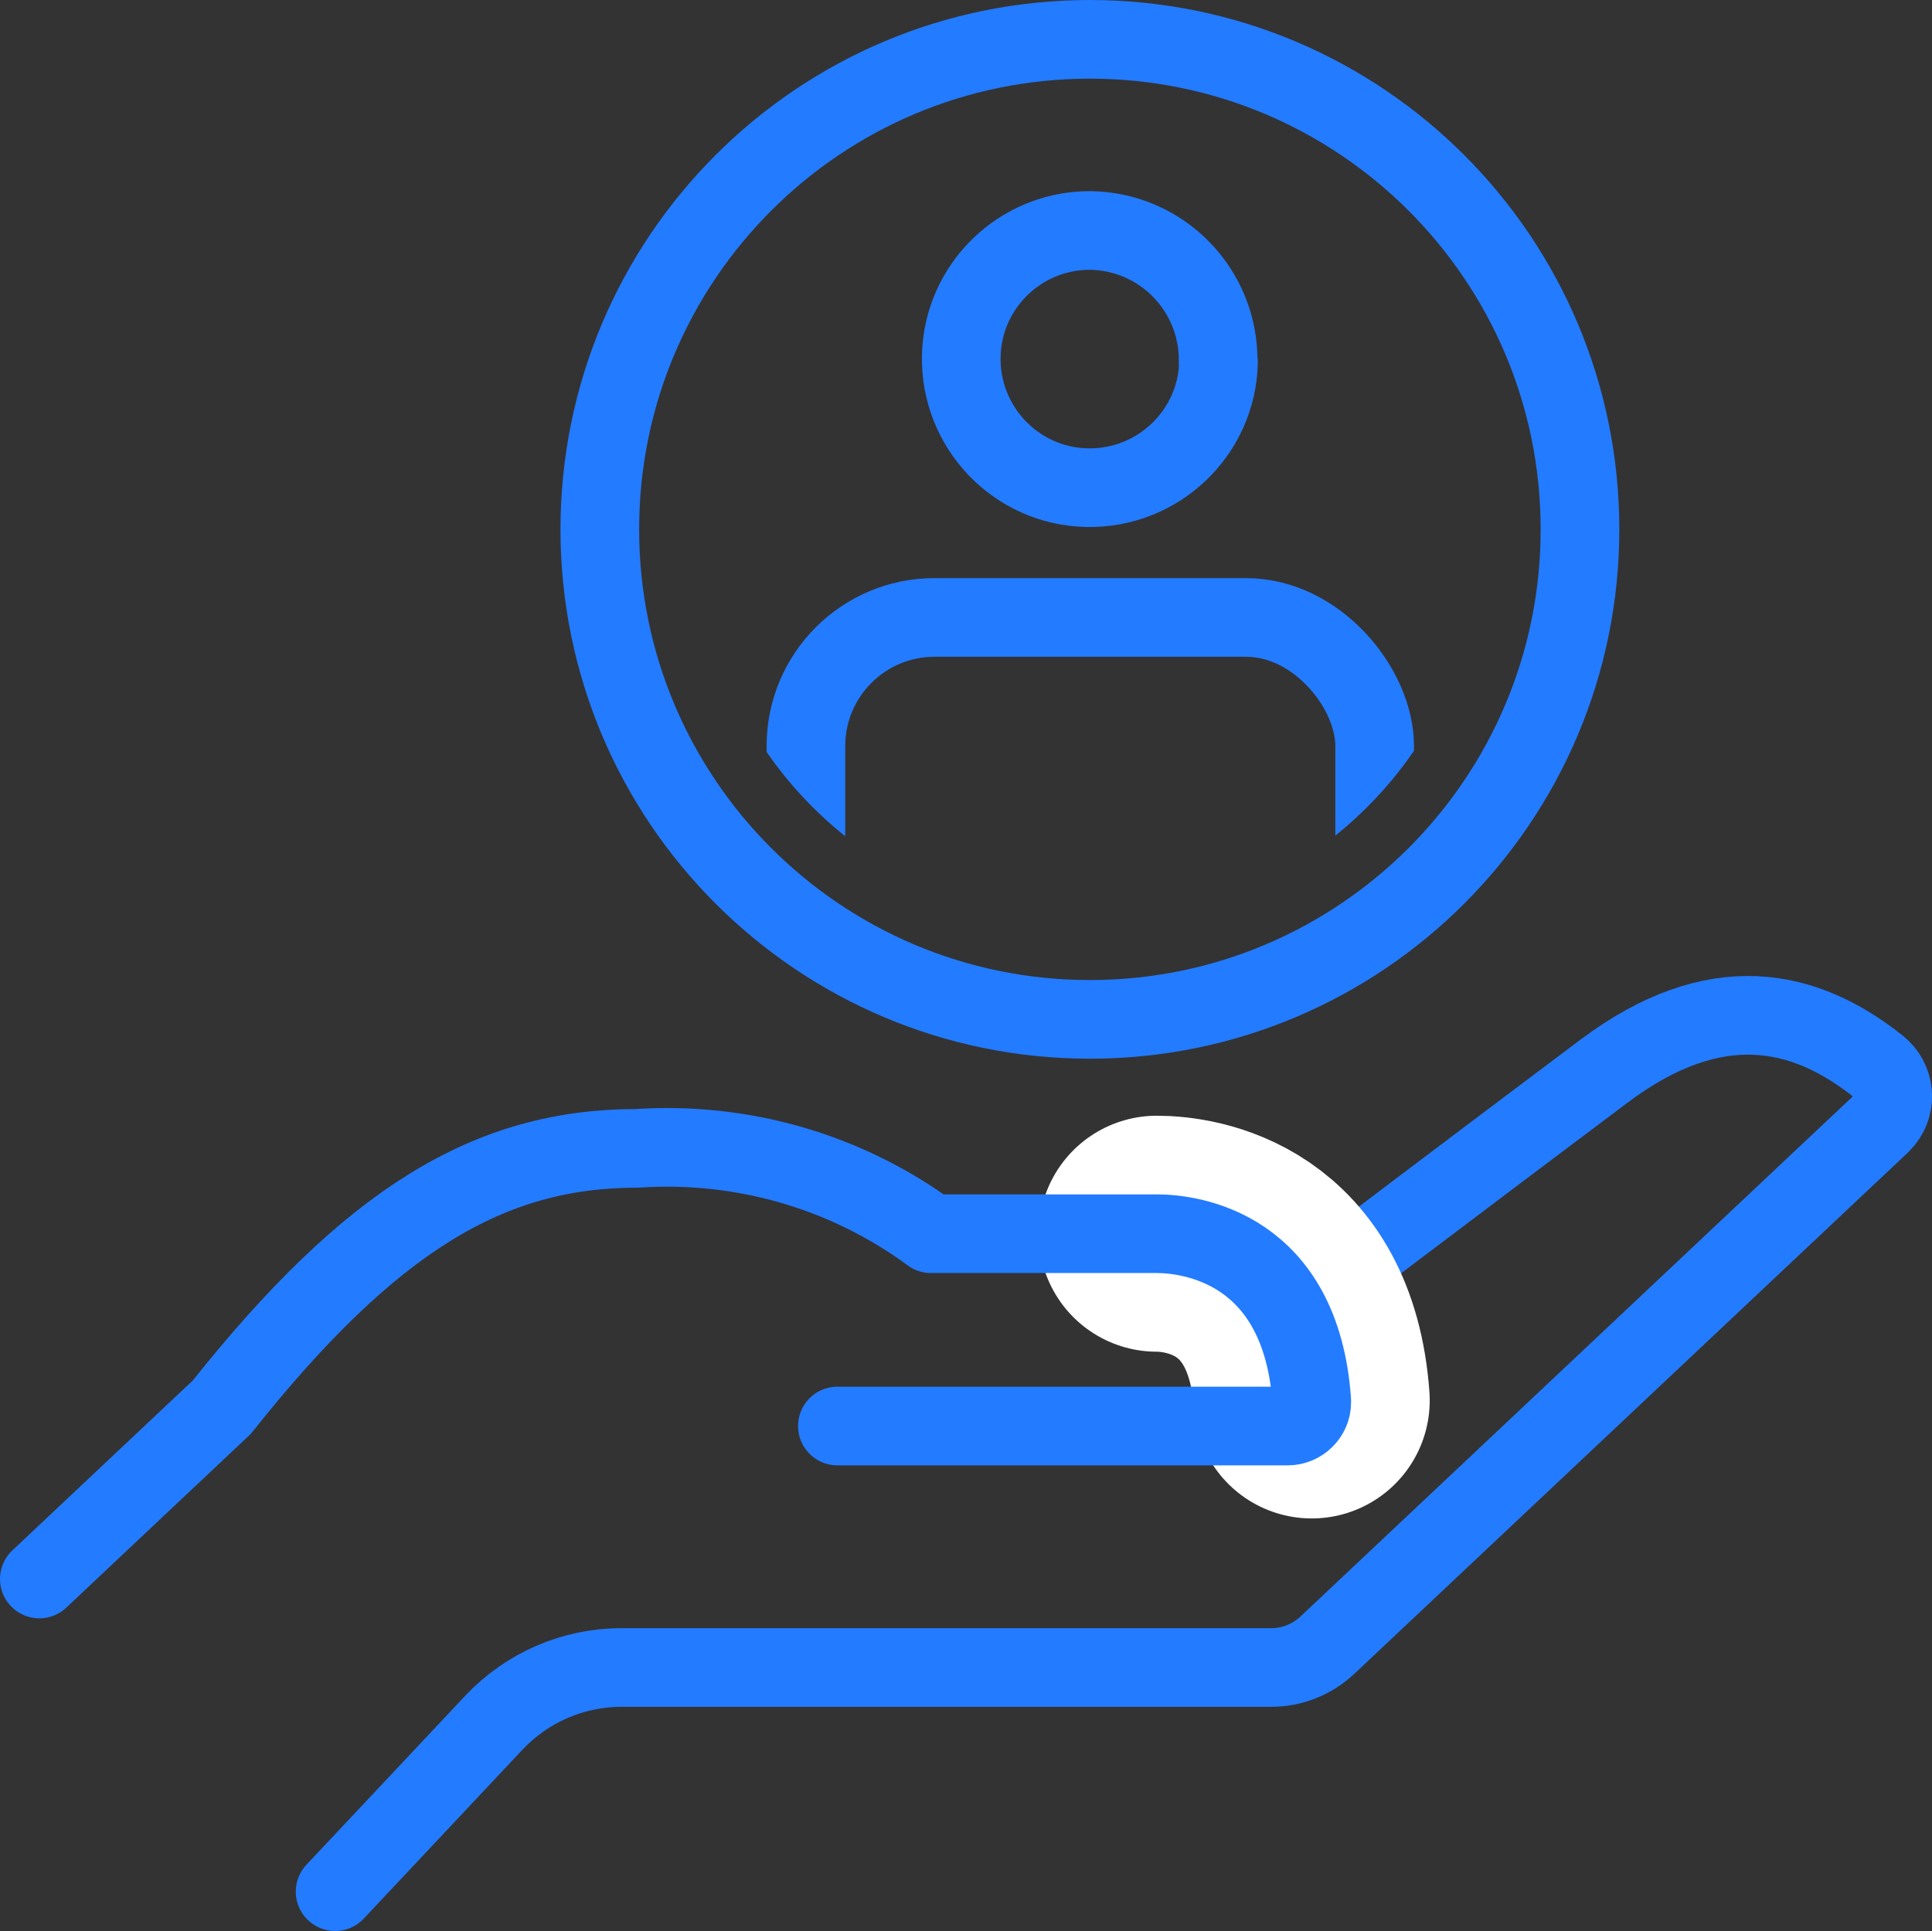 <?xml version="1.0" encoding="UTF-8"?> <svg xmlns="http://www.w3.org/2000/svg" xmlns:xlink="http://www.w3.org/1999/xlink" id="Ebene_1" data-name="Ebene 1" viewBox="0 0 49.12 49.1"><rect x="0" y="0" width="49.12" height="49.1" fill="#333333" stroke="none"/><defs><style> .cls-1 { stroke: #fff; stroke-width: 6px; } .cls-1, .cls-2, .cls-3 { fill: none; } .cls-1, .cls-3 { stroke-linecap: round; stroke-linejoin: round; } .cls-2 { stroke-width: 0px; } .cls-4 { clip-path: url(#clippath); } .cls-3 { stroke: #237bff; stroke-width: 2px; } </style><clipPath id="clippath"><path class="cls-2" d="m37.69,13.46c0,5.51-4.47,9.98-9.98,9.98s-9.98-4.47-9.98-9.98S22.2,3.48,27.71,3.48c5.51,0,9.98,4.47,9.98,9.98Z"></path></clipPath></defs><g id="Gruppe_261" data-name="Gruppe 261"><path id="Pfad_139" data-name="Pfad 139" class="cls-3" d="m33.18,32.97s4.53-3.43,7.61-5.74c2.82-2.11,5.09-1.61,6.97-.11.42.34.48.95.15,1.36-.03.03-.06.07-.09.1l-14.08,13.26c-.39.36-.89.56-1.42.56H15.8c-1.23,0-2.4.51-3.24,1.4l-4.04,4.3"></path><path id="Pfad_140" data-name="Pfad 140" class="cls-1" d="m33.35,35.61c-.28-3.88-3.07-4.24-3.94-4.24"></path><path id="Pfad_141" data-name="Pfad 141" class="cls-3" d="m21.29,36.26h11.45c.33,0,.61-.27.61-.6,0-.02,0-.03,0-.05-.28-3.88-3.07-4.24-3.94-4.24h-5.74c-2.16-1.59-4.81-2.35-7.48-2.17-3.75,0-6.76,1.81-10.55,6.58l-4.64,4.37"></path></g><path id="Pfad_142" data-name="Pfad 142" class="cls-3" d="m40.17,13.46c0,6.88-5.58,12.46-12.46,12.46-6.88,0-12.46-5.58-12.46-12.46S20.83,1,27.71,1c6.88,0,12.46,5.58,12.46,12.46h0Z"></path><g class="cls-4"><g id="Gruppe_263" data-name="Gruppe 263"><g id="Gruppe_262" data-name="Gruppe 262"><path id="Pfad_143" data-name="Pfad 143" class="cls-3" d="m30.98,9.21c-.04,1.8-1.54,3.23-3.35,3.19-1.8-.04-3.23-1.54-3.19-3.35.04-1.77,1.49-3.19,3.27-3.19,1.83.02,3.29,1.52,3.26,3.35Z"></path><rect id="Rechteck_143" data-name="Rechteck 143" class="cls-3" x="20.49" y="15.7" width="14.46" height="10.8" rx="3.27" ry="3.27"></rect></g></g></g></svg> 